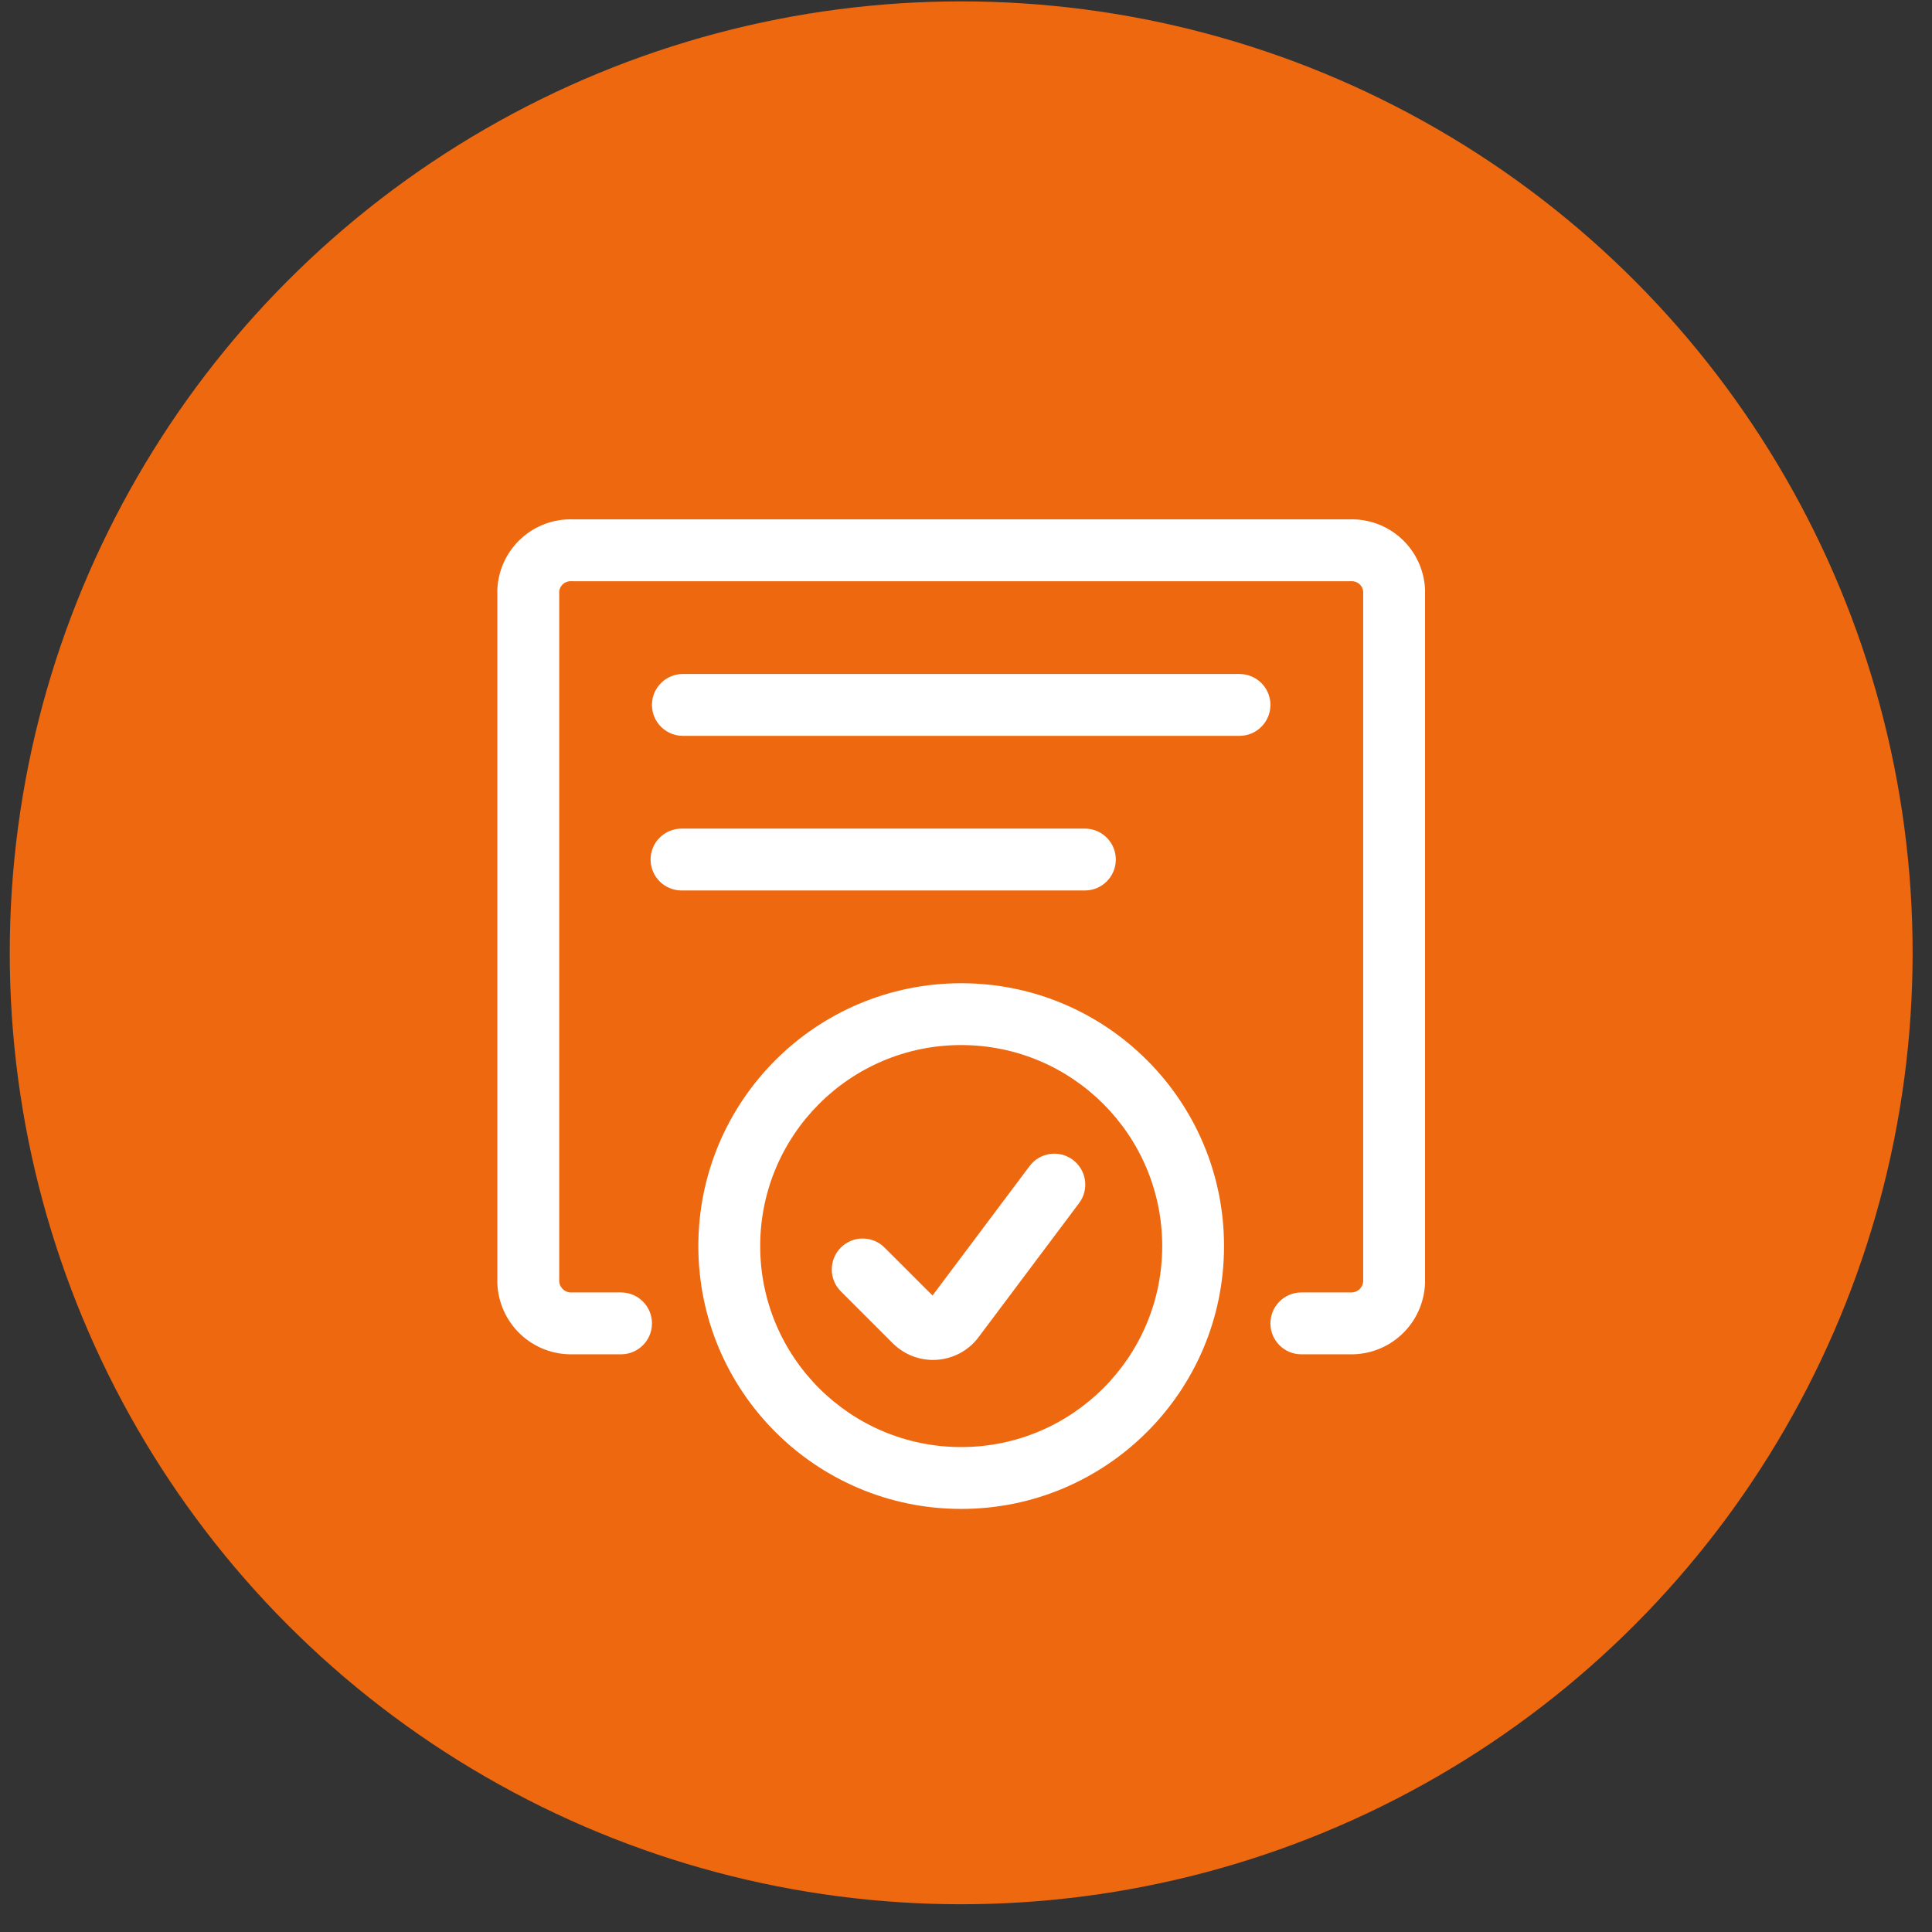 <svg width="63" height="63" viewBox="0 0 63 63" fill="none" xmlns="http://www.w3.org/2000/svg">
<rect x="0" y="0" width="63" height="63" fill="#333333" stroke="none"/>
<circle cx="31.343" cy="31.07" r="31.025" fill="#EE680F"/>
<path fill-rule="evenodd" clip-rule="evenodd" d="M44.332 19.049C44.259 18.982 44.163 18.948 44.065 18.952C44.05 18.952 44.035 18.953 44.02 18.953H18.666C18.651 18.953 18.637 18.952 18.622 18.952C18.523 18.948 18.427 18.982 18.355 19.049C18.286 19.111 18.243 19.196 18.235 19.288V41.785C18.241 41.883 18.285 41.975 18.357 42.042C18.431 42.112 18.531 42.149 18.633 42.146C18.644 42.145 18.655 42.145 18.666 42.145H20.251C20.808 42.145 21.26 42.597 21.26 43.154C21.26 43.711 20.808 44.162 20.251 44.162H18.68C18.051 44.178 17.441 43.946 16.98 43.516C16.515 43.082 16.241 42.481 16.218 41.846C16.218 41.833 16.218 41.821 16.218 41.809V19.255C16.218 19.239 16.218 19.222 16.219 19.205C16.25 18.575 16.53 17.982 16.997 17.557C17.457 17.138 18.063 16.915 18.685 16.936H44.001C44.623 16.915 45.229 17.138 45.69 17.557C46.157 17.982 46.436 18.575 46.468 19.205C46.468 19.222 46.469 19.239 46.469 19.255V41.809C46.469 41.821 46.469 41.833 46.468 41.846C46.445 42.481 46.171 43.082 45.706 43.516C45.246 43.946 44.636 44.178 44.006 44.162H42.435C41.878 44.162 41.427 43.711 41.427 43.154C41.427 42.597 41.878 42.145 42.435 42.145H44.02C44.031 42.145 44.042 42.145 44.053 42.146C44.156 42.149 44.255 42.112 44.33 42.042C44.402 41.975 44.445 41.883 44.452 41.785V19.288C44.443 19.196 44.401 19.111 44.332 19.049Z" fill="white"/>
<path fill-rule="evenodd" clip-rule="evenodd" d="M21.259 22.986C21.259 22.429 21.711 21.978 22.268 21.978H40.419C40.975 21.978 41.427 22.429 41.427 22.986C41.427 23.543 40.975 23.995 40.419 23.995H22.268C21.711 23.995 21.259 23.543 21.259 22.986Z" fill="white"/>
<path fill-rule="evenodd" clip-rule="evenodd" d="M21.215 28.028C21.215 27.471 21.667 27.02 22.224 27.02H35.377C35.934 27.02 36.385 27.471 36.385 28.028C36.385 28.585 35.934 29.037 35.377 29.037H22.224C21.667 29.037 21.215 28.585 21.215 28.028Z" fill="white"/>
<path fill-rule="evenodd" clip-rule="evenodd" d="M31.343 34.078C27.724 34.078 24.789 37.013 24.789 40.633C24.789 44.253 27.724 47.187 31.343 47.187C34.963 47.187 37.898 44.253 37.898 40.633C37.898 37.013 34.963 34.078 31.343 34.078ZM22.772 40.633C22.772 35.899 26.61 32.062 31.343 32.062C36.077 32.062 39.914 35.899 39.914 40.633C39.914 45.367 36.077 49.204 31.343 49.204C26.61 49.204 22.772 45.367 22.772 40.633Z" fill="white"/>
<path fill-rule="evenodd" clip-rule="evenodd" d="M34.986 37.822C35.431 38.156 35.522 38.788 35.187 39.233L31.908 43.606C31.749 43.818 31.546 43.993 31.313 44.12C31.08 44.246 30.822 44.322 30.558 44.341C30.293 44.36 30.027 44.322 29.779 44.23C29.53 44.137 29.304 43.993 29.116 43.806L29.114 43.804L27.418 42.108C27.025 41.714 27.025 41.076 27.418 40.682C27.812 40.288 28.451 40.288 28.844 40.682L30.408 42.245L33.574 38.023C33.908 37.578 34.54 37.487 34.986 37.822Z" fill="white"/>
</svg>
